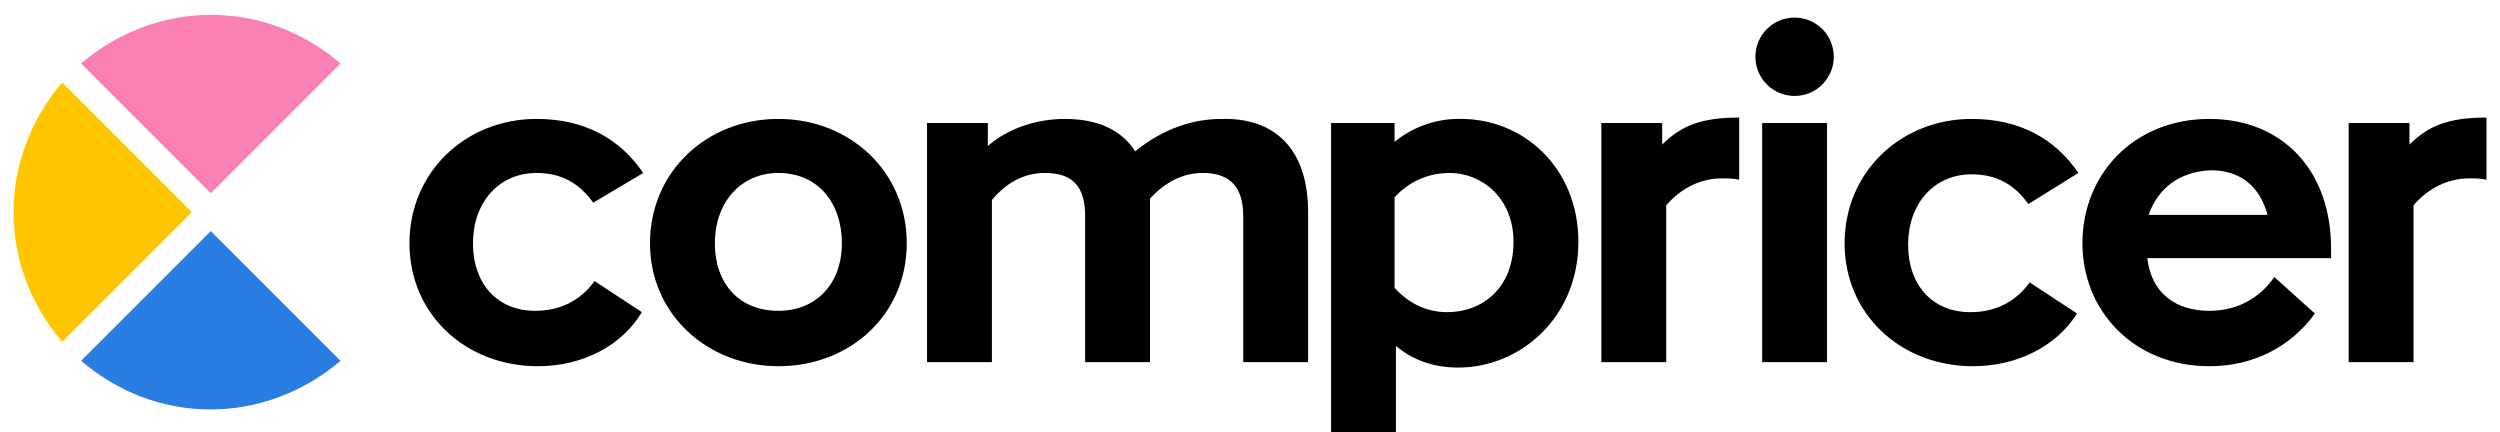 <?xml version="1.0" encoding="UTF-8"?> <svg xmlns="http://www.w3.org/2000/svg" viewBox="0 0 1850 320"><path d="M398 271c-53 0-95-38-95-91s42-92 94-92c36 0 62 15 79 40L439 150c-10-14-23-22-42-22-28 0-47 22-47 52s18 50 46 50c18 0 33-7 44-22l35 23c-15 25-44 40-77 40zm83-91c0-53 42-92 95-92s95 39 95 92c0 53-42 91-95 91-52 0-95-38-95-91zm142 0c0-29-17-52-47-52-28 0-47 22-47 52s18 50 47 50c28 0 47-20 47-50zm345-23v111H920V160c0-24-12-32-30-32-15 0-28 7-39 19v121h-48V160c0-24-11-32-30-32-16 0-29 8-39 20v120h-48V91h45v17c15-13 36-20 57-20 24 0 42 8 52 24 21-17 43-24 64-24 41-1 64 24 64 69zm200 22c0 56-43 93-89 93-19 0-34-6-46-16V340h-48V91h47v14c12-10 29-17 47-17 48-1 89 36 89 91zm-48 0c0-33-24-51-47-51-17 0-31 7-41 18v67c10 11 23 18 39 18 26 0 49-18 49-52zm167-92v46c-5-1-7-1-13-1-15 0-30 7-41 20v116h-48V91h45v16c14-14 29-20 57-20zm17 4v177h48V91h-48zm156 180c-53 0-95-38-95-91s42-92 94-92c36 0 62 15 79 40l-37 23c-10-14-23-22-42-22-28 0-47 22-47 52s18 50 46 50c18 0 33-7 44-22l35 23c-15 24-44 39-77 39zm175-41c20 0 37-9 48-25l30 27c-18 25-46 39-78 39-56 0-94-41-94-91 0-51 38-92 94-92 53 0 90 37 90 96v7h-136c3 26 21 39 46 39zm-45-71h88c-6-22-21-33-42-33-23 1-39 13-46 33zm250-72v46c-5-1-7-1-13-1-15 0-30 7-41 20v116h-48V91h45v16c14-14 29-20 57-20" class="st0"></path><circle cx="1328" cy="42" r="29" class="st0"></circle><path d="M252 47c-27-23-60-36-96-36-35 0-69 13-96 36l96 96 96-96" fill="#F97FB5"></path><path d="M60 267c27 23 60 36 96 36 35 0 69-13 96-36l-96-96L60 267" fill="#2A7DE1"></path><path d="M46 61C23 88 10 122 10 157s13 69 36 96l96-96-96-96" fill="#FFC600"></path></svg> 